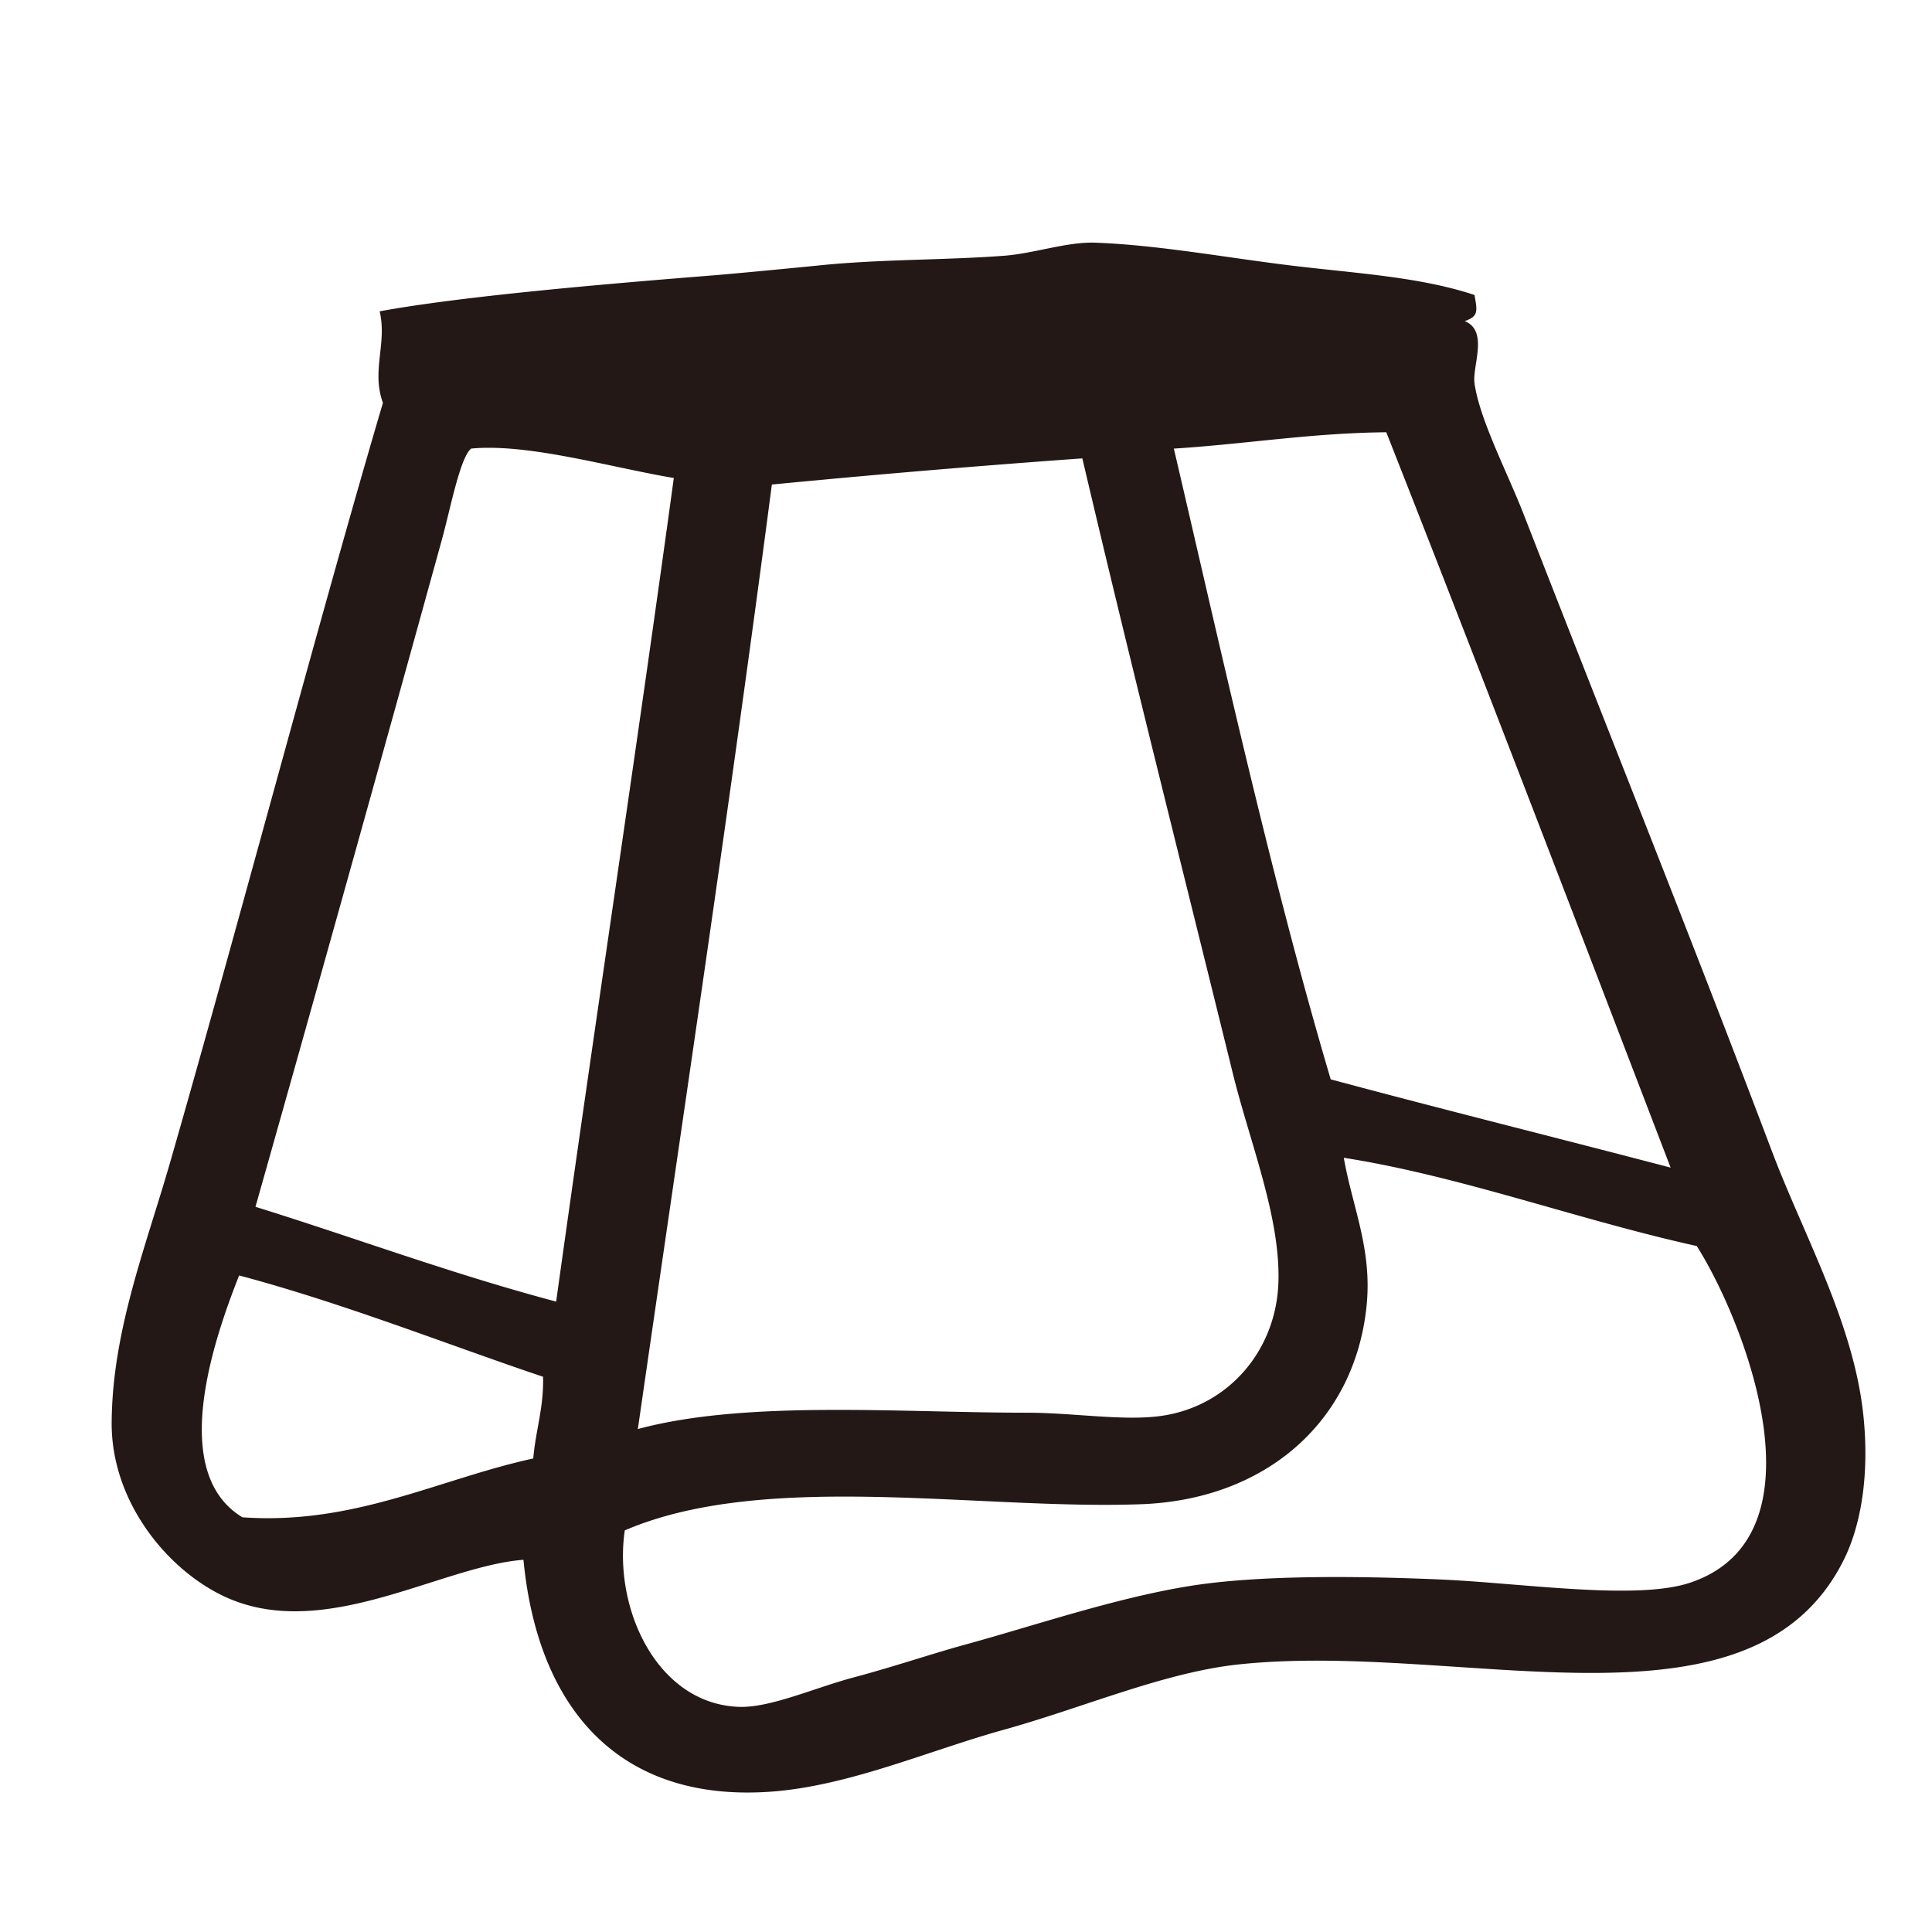 <svg xmlns="http://www.w3.org/2000/svg" width="200" height="200" viewBox="40.597 -2 200 200"><path fill-rule="evenodd" clip-rule="evenodd" fill="#231815" d="M233.499 144.581c-.99-9.592-6.152-18.623-9.473-27.404-8.346-22.067-17.058-43.762-25.713-65.973-1.67-4.285-4.562-9.809-5.075-13.532-.246-1.79 1.49-5.421-1.015-6.429 1.42-.502 1.32-.986 1.015-2.706-5.684-1.887-12.259-2.235-18.945-3.045-6.708-.812-13.778-2.13-20.3-2.369-2.951-.108-6.292 1.112-9.474 1.354-6.177.467-12.852.342-19.284 1.015-.676.069-8.017.79-10.826 1.015-10.993.877-25.943 2.146-34.509 3.721.785 3.371-.879 6.147.338 9.474-6.677 22.636-14.845 53.629-21.991 78.491-2.554 8.887-6.029 17.56-6.09 27.066-.052 8.141 5.677 15.128 11.503 17.931 10.304 4.959 22.46-3.053 31.125-3.721 1.517 15.704 10.127 25.019 25.375 24.021 8.174-.536 16.427-4.222 24.359-6.429 8.309-2.31 16.591-5.945 24.359-6.766 23.154-2.447 53.001 8.42 62.59-10.826 1.755-3.52 2.668-8.722 2.031-14.888zM184.104 42.747c9.918 25.145 20.011 51.573 29.435 76.124-11.706-3.068-23.54-6.008-35.186-9.135-6.161-20.793-11.35-44.361-16.239-65.297 7.427-.467 14.174-1.614 21.99-1.692zM120.5 48.159a1279.15 1279.15 0 0132.14-2.707c4.93 20.994 10.193 41.786 15.563 63.605 1.783 7.244 4.94 14.886 4.736 21.653-.214 7.136-5.244 12.917-12.18 13.87-3.926.541-9.032-.337-13.871-.337-13.216 0-29.037-1.331-40.261 1.691 4.691-32.525 9.569-64.862 13.873-97.775zM95.801 148.98c-9.761 2.126-18.515 6.909-30.11 6.09-7.658-4.635-3.026-18.248-.339-25.036 10.876 2.891 21.995 7.316 31.464 10.487.077 3.236-.771 5.545-1.015 8.459zm2.369-16.24c-10.789-2.857-20.718-6.573-31.126-9.811 6.159-21.775 12.898-45.87 19.284-69.019.917-3.325 1.896-8.553 3.045-9.473 5.929-.565 14.463 1.955 20.977 3.045-3.909 28.571-8.216 56.744-12.18 85.258zm117.398 29.096c-5.598 1.879-17.473.024-26.051-.337-8.889-.376-18.771-.433-25.713.676-7.725 1.233-16.224 4.143-23.345 6.09-3.352.916-7.347 2.278-11.503 3.384-3.99 1.06-8.611 3.153-11.841 3.045-8.514-.286-13.031-10.189-11.841-18.27 14.56-6.247 36.664-2.09 53.455-2.708 12.911-.474 22.171-8.576 23.345-20.637.565-5.817-1.494-10.191-2.367-15.225 11.999 1.872 24.253 6.42 36.539 9.135 4.934 7.791 13.659 30.037-.678 34.847z"/></svg>